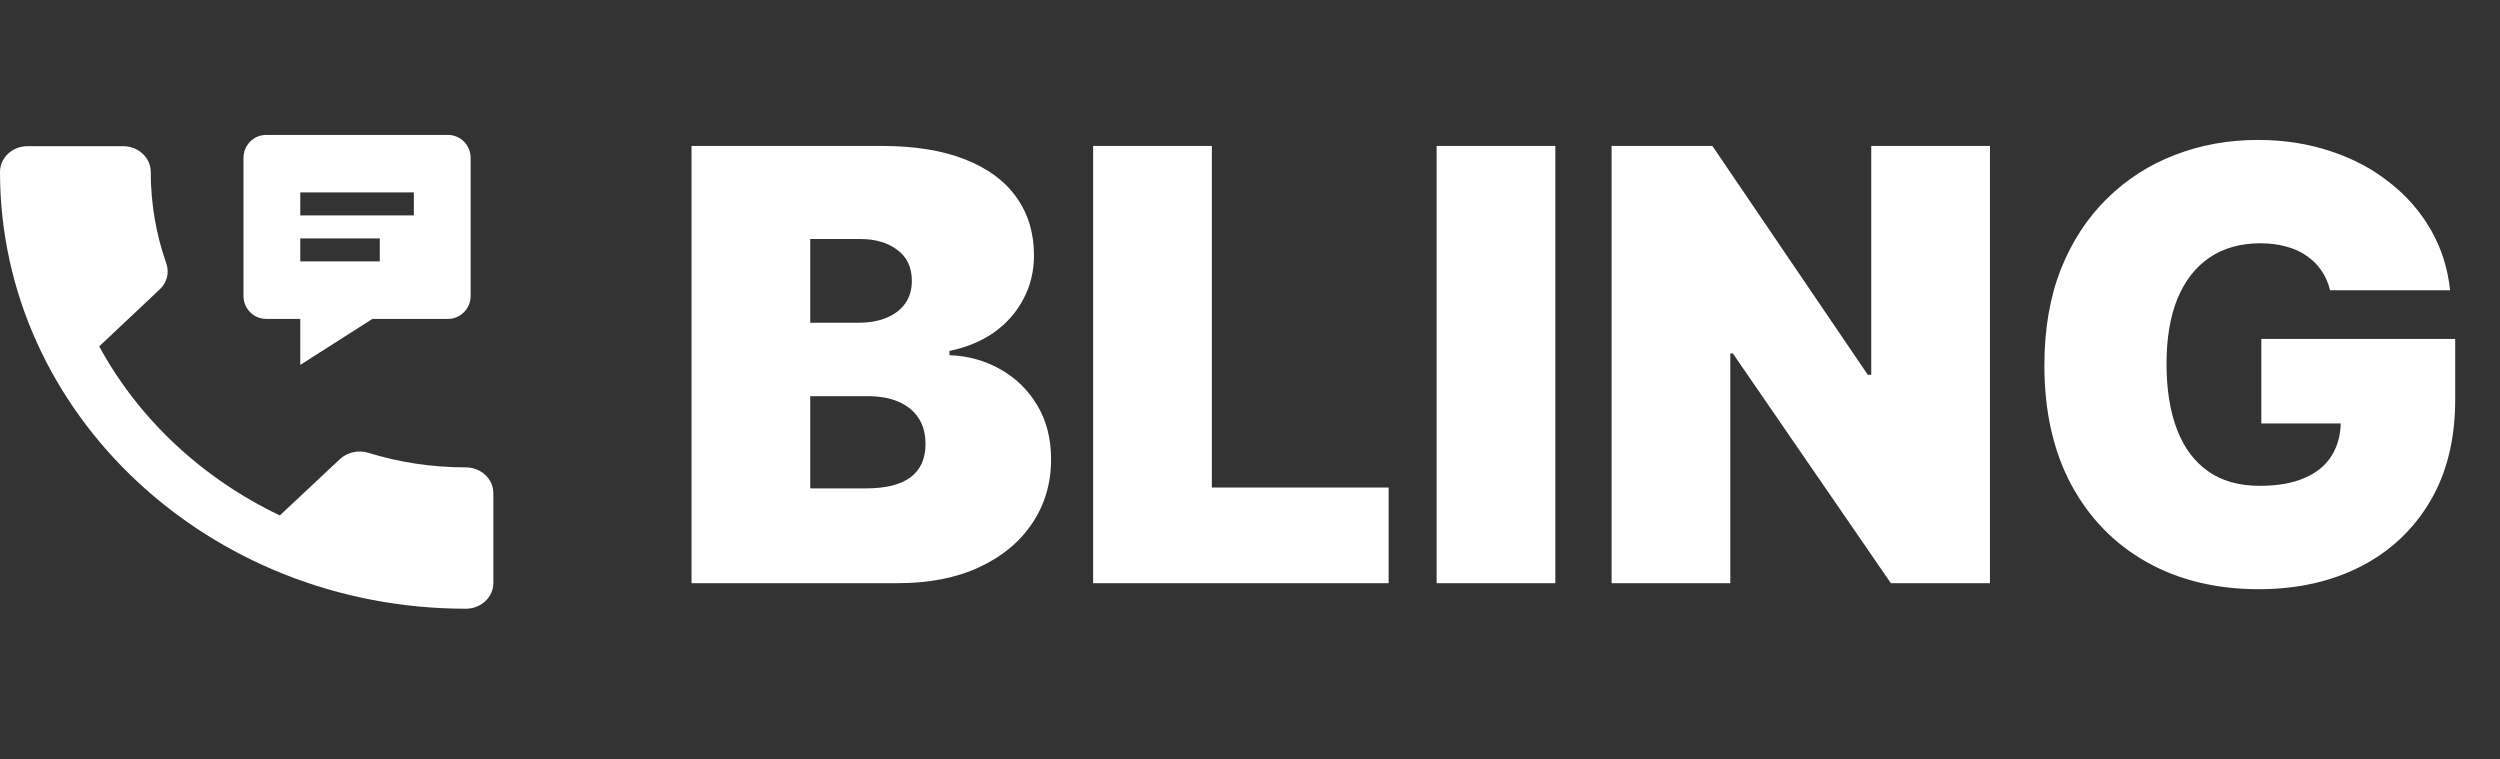 <svg width="135" height="41" viewBox="0 0 135 41" fill="none" xmlns="http://www.w3.org/2000/svg">
<rect x="0" y="0" width="135" height="41" fill="#333333" stroke="none"/>
<path d="M24.188 7.286H14.375C13.699 7.286 13.148 7.841 13.148 8.523V15.984C13.148 16.666 13.699 17.221 14.375 17.221H16.215V19.705L20.11 17.221H24.188C24.865 17.221 25.415 16.666 25.415 15.984V8.523C25.414 8.194 25.284 7.879 25.054 7.647C24.824 7.415 24.513 7.285 24.188 7.286ZM20.508 14.116H16.215V12.874H20.508V14.116ZM22.348 11.633H16.215V10.39H22.348V11.633Z" fill="white"/>
<path d="M25.161 25.239C23.311 25.239 21.535 24.962 19.877 24.448C19.359 24.296 18.782 24.407 18.368 24.781L15.111 27.834C10.923 25.836 7.489 22.63 5.358 18.704L8.614 15.637C9.028 15.262 9.147 14.721 8.984 14.236C8.436 12.682 8.14 11.017 8.14 9.282C8.14 8.519 7.474 7.895 6.66 7.895H1.48C0.666 7.895 0 8.519 0 9.282C0 22.311 11.263 32.871 25.161 32.871C25.975 32.871 26.641 32.246 26.641 31.483V26.627C26.641 25.863 25.975 25.239 25.161 25.239Z" fill="white"/>
<path d="M37.342 31.493V7.88H47.58C49.379 7.88 50.889 8.122 52.111 8.606C53.341 9.09 54.267 9.774 54.89 10.658C55.52 11.542 55.835 12.584 55.835 13.783C55.835 14.652 55.643 15.443 55.259 16.158C54.882 16.873 54.352 17.472 53.668 17.957C52.984 18.433 52.184 18.764 51.27 18.948V19.179C52.284 19.217 53.206 19.475 54.037 19.951C54.867 20.42 55.528 21.07 56.02 21.9C56.512 22.722 56.758 23.691 56.758 24.805C56.758 26.097 56.419 27.246 55.743 28.253C55.074 29.26 54.121 30.051 52.884 30.628C51.646 31.204 50.17 31.493 48.456 31.493H37.342ZM43.752 26.373H46.75C47.826 26.373 48.633 26.174 49.171 25.774C49.709 25.366 49.978 24.767 49.978 23.975C49.978 23.422 49.851 22.953 49.598 22.569C49.344 22.184 48.983 21.892 48.514 21.692C48.053 21.492 47.495 21.393 46.842 21.393H43.752V26.373ZM43.752 17.426H46.381C46.942 17.426 47.438 17.338 47.868 17.161C48.299 16.984 48.633 16.731 48.871 16.4C49.117 16.062 49.24 15.651 49.24 15.166C49.24 14.436 48.979 13.879 48.456 13.495C47.934 13.103 47.273 12.907 46.473 12.907H43.752V17.426ZM59.029 31.493V7.88H65.44V26.327H74.986V31.493H59.029ZM83.988 7.88V31.493H77.578V7.88H83.988ZM107.457 7.88V31.493H102.107L93.575 19.087H93.437V31.493H87.026V7.88H92.468L100.862 20.24H101.047V7.88H107.457ZM125.824 15.674C125.724 15.266 125.567 14.909 125.351 14.601C125.136 14.286 124.867 14.021 124.544 13.806C124.229 13.583 123.86 13.418 123.438 13.31C123.022 13.195 122.565 13.137 122.065 13.137C120.989 13.137 120.071 13.395 119.31 13.91C118.557 14.425 117.98 15.166 117.58 16.135C117.188 17.104 116.992 18.272 116.992 19.64C116.992 21.024 117.181 22.207 117.557 23.191C117.934 24.175 118.495 24.928 119.241 25.451C119.986 25.974 120.913 26.235 122.019 26.235C122.996 26.235 123.806 26.093 124.452 25.808C125.106 25.524 125.594 25.12 125.916 24.598C126.239 24.075 126.401 23.46 126.401 22.753L127.508 22.868H122.112V18.303H132.581V21.577C132.581 23.729 132.123 25.57 131.209 27.1C130.302 28.622 129.049 29.79 127.45 30.605C125.859 31.412 124.033 31.816 121.973 31.816C119.675 31.816 117.657 31.327 115.92 30.351C114.183 29.375 112.826 27.984 111.85 26.177C110.882 24.371 110.397 22.223 110.397 19.732C110.397 17.78 110.693 16.05 111.285 14.544C111.885 13.037 112.715 11.765 113.776 10.727C114.836 9.682 116.062 8.894 117.454 8.364C118.845 7.826 120.336 7.557 121.927 7.557C123.326 7.557 124.625 7.757 125.824 8.156C127.031 8.548 128.096 9.109 129.018 9.84C129.948 10.562 130.697 11.419 131.266 12.411C131.835 13.402 132.181 14.49 132.304 15.674H125.824Z" fill="white"/>
</svg>
